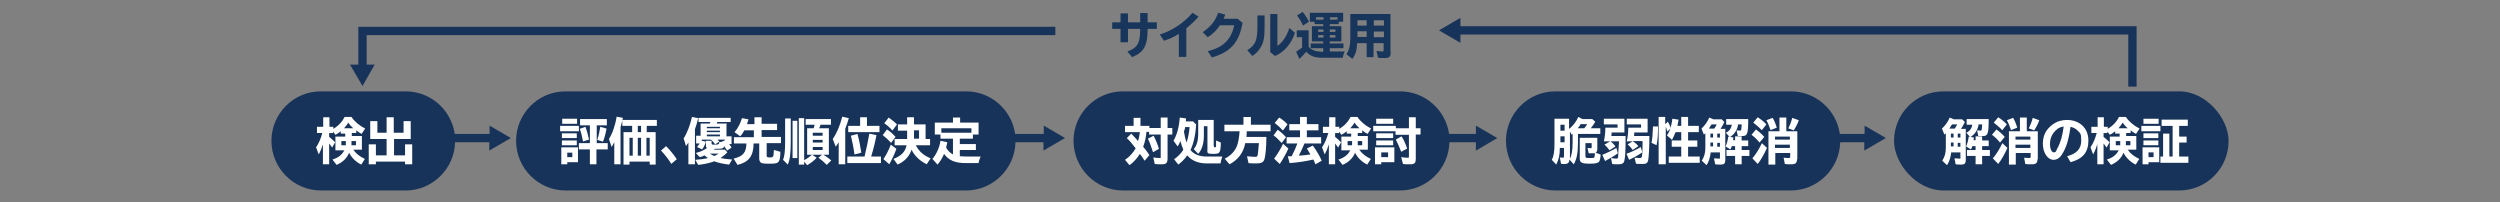 <?xml version="1.0" encoding="UTF-8"?>
<svg id="_レイヤー_1" data-name="レイヤー 1" xmlns="http://www.w3.org/2000/svg" width="840" height="68" version="1.1" viewBox="0 0 840 68">
  <rect x="0" y="0" width="840" height="68" fill="#808080" stroke="none"/>
  <defs>
    <style>
      .cls-1 {
        fill: #183359;
      }

      .cls-1, .cls-2, .cls-3 {
        stroke-width: 0px;
      }

      .cls-2 {
        fill: #18355b;
      }

      .cls-3 {
        fill: #fff;
      }
    </style>
  </defs>
  <polygon class="cls-1" points="490.7 8.8 490.7 6 483.5 10.2 490.7 14.4 490.7 11.6 715.1 11.6 715.1 29.1 717.9 29.1 717.9 8.8 490.7 8.8"/>
  <polygon class="cls-1" points="354.6 11.8 354.6 9 120.4 9 120.4 21.7 117.6 21.7 121.8 28.9 125.9 21.7 123.2 21.7 123.2 11.8 354.6 11.8"/>
  <g>
    <path class="cls-2" d="M385.6,4.4v3.1h3.1v2.2h-3.1c0,5.7-1.2,7.8-5.2,9.5l-1.6-1.9c3.4-1.2,4.3-2.8,4.3-7.4v-.2h-4.1v4.5h-2.5v-4.5h-2.8v-2.2h2.8v-3h2.5v3h4.1v-3.1h2.5Z"/>
    <path class="cls-2" d="M396.2,11.3c-1.5,1-3.3,1.8-5.1,2.4l-1.4-2.1c4.3-1.4,7.8-3.7,11-7.3l2,1.3c-1.1,1.3-2.7,2.8-4.1,3.9v9.6h-2.5v-7.8Z"/>
    <path class="cls-2" d="M417.5,7.6c-1.1,6.6-4,9.9-10.3,11.7l-1.4-2.1c5.1-1.2,7.9-3.9,8.9-8.7h-4.8c-1.1,1.7-2.5,3-4.1,4l-1.7-1.7c2.6-1.7,4.3-3.8,5.2-6.5l2.4.6c-.2.5-.3.9-.6,1.4h4.7l1.6,1.3Z"/>
    <path class="cls-2" d="M424.9,5.2v3c0,3.3-.1,4.8-.6,6.2-.6,1.7-1.9,3.4-3.5,4.4l-1.7-1.9c2.9-2,3.4-3.3,3.4-8.7v-3h2.5ZM429.2,4.7v10.7c1.7-1,3.3-3.5,4-6l1.9,1.6c-1.1,3.6-3.7,6.6-6.7,7.8l-1.6-1.3V4.7h2.4Z"/>
    <path class="cls-2" d="M444.6,16.2h-4.2v-1.6h4.2v-.7h-3.8v-5.1h3.8v-.7h-2.9v-.8h-1.6v-3h11.2v3h-1.5v.8h-3v.7h3.9v5.1h-3.9v.7h4.6v1.6h-4.6v1.1h5c-.3.7-.5,1.2-.6,2.1h-7.1c-2.4,0-3.9-.6-5.2-2-.7.8-1.5,1.7-2.3,2.4l-1.1-2.4c.6-.4,1.2-.8,2-1.4v-3.5h-1.8v-2.3h4v5.5c.9,1.1,2.3,1.6,4.4,1.7h.5v-1.1ZM437.8,8.6c-.5-1.2-1.2-2.4-2-3.4l1.9-1.2c.8,1,1.5,2,2.1,3.3l-2,1.3ZM442.2,5.8v.8h2.5v-.8h-2.5ZM442.9,9.9v.8h1.8v-.8h-1.8ZM442.9,11.8v.8h1.8v-.8h-1.8ZM446.8,10.7h1.9v-.8h-1.9v.8ZM446.8,12.6h1.9v-.8h-1.9v.8ZM446.9,6.6h2.5v-.8h-2.5v.8Z"/>
    <path class="cls-2" d="M467.3,17.5c0,.6-.1,1.1-.3,1.4-.3.4-.7.6-1.7.6s-1.5,0-2.3-.1l-.5-2.3c.9.1,1.5.2,1.9.2s.5-.1.5-.5v-2.3h-3.4v4.7h-2.3v-4.7h-3.2c-.1,2.4-.5,3.7-1.6,5.3l-2-1.6c.9-1.3,1.3-2.9,1.3-5.3V4.7h13.5v12.9ZM456.1,8.6h3.1v-1.8h-3.1v1.8ZM456.1,12.4h3.1v-1.9h-3.1v1.9ZM465,6.8h-3.4v1.8h3.4v-1.8ZM465,10.6h-3.4v1.9h3.4v-1.9Z"/>
  </g>
  <path class="cls-1" d="M357.9,46.4l-7.2-4.2v2.8h-9.6c-1.2-8.1-8.1-14.3-16.5-14.3h-134.6c-9.2,0-16.6,7.5-16.6,16.6h0c0,9.2,7.5,16.7,16.6,16.7h134.6c9,0,16.4-7.3,16.6-16.2h9.4v2.8l7.2-4.2Z"/>
  <path class="cls-1" d="M503.1,46.4l-7.2-4.2v2.8h-9c-1.2-8.1-8.1-14.3-16.5-14.3h-93.1c-9.2,0-16.6,7.5-16.6,16.6h0c0,9.2,7.5,16.7,16.6,16.7h93.1c9,0,16.4-7.3,16.6-16.2h8.9v2.8l7.2-4.2Z"/>
  <path class="cls-1" d="M633.7,46.4l-7.2-4.2v2.8h-8.3c-1.2-8.1-8.1-14.3-16.5-14.3h-79.1c-9.2,0-16.6,7.5-16.6,16.6h0c0,9.2,7.5,16.7,16.6,16.7h79.1c9,0,16.4-7.3,16.6-16.2h8.1v2.8l7.2-4.2Z"/>
  <rect class="cls-1" x="636.4" y="30.7" width="112.4" height="33.3" rx="16.6" ry="16.6"/>
  <g>
    <path class="cls-3" d="M194.5,42.3v1.8h-6.3v-1.8h6.3ZM194.2,54.5h-3.6v.7h-2v-5.7h5.6v5ZM193.9,39.9v1.7h-5v-1.7h5ZM193.8,44.8v1.6h-5v-1.6h5ZM193.8,47.2v1.6h-5v-1.6h5ZM190.6,52.8h1.7v-1.5h-1.7v1.5ZM200.4,48.1h3.8v2.1h-3.8v5h-2.2v-5h-3.7v-2.1h3.7v-6h-3.3v-2.1h9v2.1h-3.4v6ZM195.9,47.5c-.3-1.7-.7-3.2-1.1-4.2l1.9-.7c.5,1.3.9,2.8,1.2,4.3l-1.9.6ZM200.7,46.9c.5-1.4.8-3,1-4.3l2.1.6c-.3,1.7-.7,3.2-1.2,4.4l-1.9-.6Z"/>
    <path class="cls-3" d="M208.5,55.2h-2.1v-7.4c-.3.6-.5.9-.9,1.6l-.9-2.7c1.1-1.7,2.1-4.4,2.6-7.5l2.1.4c-.3,1.3-.5,2.1-.8,3.1v12.5ZM212.4,42.3h-3.3v-2h11.6v2h-3.4v2.1h3v10.9h-2v-1h-6.8v1h-2v-10.9h2.9v-2.1ZM211.5,52.3h1.1v-6h-1.1v6ZM214.3,44.4h1.1v-2.1h-1.1v2.1ZM214.3,52.3h1.1v-6h-1.1v6ZM218.3,46.3h-1.1v6h1.1v-6Z"/>
    <path class="cls-3" d="M225.6,55.1c-1-1.6-2.4-3.4-3.5-4.5l1.7-1.5c1.3,1.3,2.7,3,3.6,4.4l-1.9,1.6Z"/>
    <path class="cls-3" d="M233.4,55.2h-2.1v-7.3c-.3.4-.4.6-.8,1.2l-.8-2.6c1.2-1.8,2.2-4.5,2.8-7.2l2.1.4c-.3,1.4-.7,2.6-1.1,3.7v11.8ZM244.1,41.7v4.1h1.7v2.6h-.8c.3.4.6.8.8,1.2l-1.5,1c-.4-.6-.6-1-1-1.5-.2.8-.5.9-3.1.9-.1.1-.2.2-.3.2,0,0-.1.1-.1.1h3.8l.8.9c-.6.6-1.4,1.3-2.3,1.9,1,.2,2.2.4,3.9.5l-1,1.7c-1.9-.2-3.7-.6-5-1.1-1.5.6-3.6,1-5.4,1.2l-1-1.7c1.7-.1,3.1-.3,4.3-.6-.4-.3-.8-.5-1.2-.9-.5.3-1,.5-1.6.6l-1.3-1.4c1.5-.4,2.7-.9,3.8-1.7-.3-.1-.4-.3-.4-.6v-1.8h1.9v.9c0,.4.2.4,1.1.4s1.5,0,1.5-.9h.6c0,.1,1.3-.6,1.3-.6v-.2h-2.5c.3.3.4.5.6.7l-1.4.9c-.4-.6-.8-1-1.3-1.5h.3c0-.1-3.5-.1-3.5-.1v.4l1.4.3c-.3,1-.8,2-1.3,2.6l-1.7-.8c.3-.4.6-.8.9-1.2h-1.2v-2.6h1.5v-4.1h3.1c0-.1.1-.4.2-.5h-4v-1.4h10.8v1.4h-4.5c0,.2-.1.3-.2.5h3.5ZM237.5,42.6v.5h4.4v-.5h-4.4ZM237.5,44.4h4.4v-.5h-4.4v.5ZM241.9,45.2h-4.4v.6h4.4v-.6ZM238.5,51.6c.5.3.9.6,1.5.8.6-.2,1.1-.6,1.5-.8h-3Z"/>
    <path class="cls-3" d="M253.5,41.6v-2.2h2.4v2.2h5.2v2.1h-5.2v2.3h6.5v2.1h-4.8v4.2c0,.5.2.6,1.1.6s1.3,0,1.3-2.1v-.4s2.2.6,2.2.6c0,1.9-.2,2.7-.5,3.2-.5.7-1.1.8-3.2.8s-2.5-.1-2.9-.4c-.3-.3-.5-.7-.5-1.3v-5.1h-1.9c0,4.2-1.6,6.3-5.4,7.2l-1.3-2.1c3.2-.8,4.2-2,4.3-5.1h-4.2v-2.1h6.7v-2.3h-3.2c-.5.9-.9,1.5-1.4,2l-1.9-1.4c1.1-1.2,2-3,2.5-4.7l2.2.4c-.2.6-.3,1-.5,1.6h2.4Z"/>
    <path class="cls-3" d="M265.7,39.8v7.7c0,4.2-.3,6.1-1,7.8l-1.6-1.6c.5-1.2.7-2.8.7-6.2v-7.7h1.9ZM267.9,40.6v12.5h-1.6v-12.5h1.6ZM278.5,43.1v8.9h-1.8c1,.6,1.9,1.3,2.6,1.9l-1.5,1.5c-.9-.9-1.8-1.7-2.8-2.4l1.2-1h-3.3l1.5,1c-.8.9-2.1,1.9-3.2,2.5l-1-1.2v1h-1.8v-15.6h1.8v14.1c.9-.4,1.8-1.1,2.6-1.8h-1.6v-8.9h2.2c0-.2.3-.9.3-1.2h-3v-1.9h8.5v1.9h-3.5c-.1.4-.2.7-.5,1.2h3.3ZM273.1,45.6h3.3v-1h-3.3v1ZM273.1,47.9h3.3v-.9h-3.3v.9ZM273.1,50.4h3.3v-1h-3.3v1Z"/>
    <path class="cls-3" d="M284,55.2h-2.2v-7.4c-.4.6-.6.9-1,1.5l-1-2.6c1.3-1.8,2.4-4.4,3.2-7.5l2.2.5c-.3,1.2-.8,2.5-1.2,3.6v11.9ZM290.5,52.5c.6-2.4,1.1-4.9,1.6-7.6l2.4.5c-.5,2.6-1.1,5-1.8,7.2h3.3v2.2h-11.3v-2.2h5.9ZM295.5,42.3v2.1h-10.5v-2.1h4v-2.9h2.3v2.9h4.2ZM287.1,51.9c-.3-2.4-.8-4.6-1.2-6.3l2.2-.6c.6,2.1,1,4.3,1.3,6.3l-2.3.6Z"/>
    <path class="cls-3" d="M299.4,48c-.9-1-1.9-1.9-2.8-2.6l1.4-1.9c.9.5,2,1.5,2.9,2.5l-1.5,2ZM296.8,53.5c.9-1.3,1.8-3,2.5-4.9l1.9,1.4c-.7,1.9-1.6,3.8-2.4,5.2l-1.9-1.7ZM299.8,43.8c-.8-.9-1.8-1.8-2.7-2.4l1.5-1.9c1,.7,2.1,1.6,2.8,2.3l-1.5,2ZM311.4,55.2c-2.3-1.1-4.2-2.9-5.1-4.9-.8,2.3-2.3,3.9-4.7,5l-1.4-1.9c2.6-1,4-2.4,4.4-4.6h-4v-2.1h4.2v-2.8h-3.1v-2.1h3.1v-2.4h2.3v2.4h3.9v4.9h1.5v2.1h-4.8c1.2,2.2,2.6,3.4,5,4.4l-1.4,2.1ZM308.8,46.6v-2.8h-1.7v2.8h1.7Z"/>
    <path class="cls-3" d="M322.5,52.5c.6,0,1.4.1,2.3.1h4.7c-.3.7-.6,1.4-.7,2.2h-4.2c-3.7,0-5.8-.9-7.4-3.1-.6,1.5-1.4,2.7-2.2,3.6l-1.7-1.9c1.3-1.5,2.4-3.9,2.7-6.1l2.3.5c-.2.7-.2,1.1-.4,1.8.6,1.1,1.4,1.8,2.3,2.3v-5.3h-4.2v-1.4h-1.9v-4h6.1v-1.7h2.4v1.7h6.2v4h-1.9v1.4h-4.4v1.8h5.4v2h-5.4v2.2ZM316.3,44.6h10.1v-1.5h-10.1v1.5Z"/>
  </g>
  <g>
    <path class="cls-3" d="M386.2,42.1v.9h3.8v-3.5h2.3v3.5h1.6v2.2h-1.6v8.1c0,1.4-.5,1.9-1.8,1.9s-1.8,0-2.5-.1l-.5-2.2c.7.1,1.6.2,2.1.2s.4-.1.4-.5v-7.4h-3.9v-.9h-.9c-.1,1.6-.5,3.5-1.1,5,.9,1.1,1.6,2,2.1,2.8l-1.6,1.9c-.9-1.3-1.1-1.7-1.6-2.3-1,1.6-2.2,2.9-3.5,3.8l-1.5-1.8c1.4-.9,2.7-2.3,3.6-3.9l-.2-.2c-1-1.3-1.9-2.4-2.8-3.2l1.5-1.5c.7.8,1.4,1.4,2.3,2.5.3-1,.4-1.8.6-3h-5v-2.1h2.9v-2.7h2.3v2.7h3ZM387.4,51.1c-.5-1.6-1.1-3.3-1.7-4.5l1.9-1c.7,1.3,1.4,3,1.8,4.4l-1.9,1.1Z"/>
    <path class="cls-3" d="M401.9,41.5c-.1,3.5-.9,6.9-1.9,8.9,1.2,1.5,3,2.2,5.5,2.2h5.2c-.2.6-.5,1.5-.6,2.3h-4.8c-2.6,0-4.9-.9-6.4-2.7-.8,1.2-1.9,2.3-3,3.1l-1.4-1.8c1.2-.8,2.4-2,3.1-3.2-.4-.9-.7-2-1-2.9-.3.7-.6,1.4-.9,1.8l-1.4-1.9c1.1-1.9,1.9-4.6,2.1-7.8l2.1.3c0,.6,0,.7-.1,1h2.5l.8.9ZM398.2,42.7c0,.4-.1.7-.4,1.5.2,1.3.5,2.6.9,3.7.5-1.5.9-3.6,1-5.2h-1.6ZM407.9,49.1c0,.3,0,.4.3.4s.4-.1.4-.5c0-.3,0-1.1,0-1.8l1.6.7c-.1,3.6-.3,3.8-2.6,3.8s-1.9-.4-1.9-1.7v-7.6h-1.2v3c0,2.8-.6,4.8-1.9,6.3l-1.5-1.6c1-1.2,1.5-2.7,1.5-5.3v-4.5h5.2v8.8Z"/>
    <path class="cls-3" d="M418.9,44.1c0,.5,0,1.4-.1,1.9h6.7c0,3.6-.3,6.2-.6,7.3-.3,1.2-1,1.6-2.7,1.6s-1.8,0-2.7-.1l-.5-2.3c1.1.1,2,.2,2.7.2s.8-.2.9-.7c.1-.6.2-1.9.4-3.9h-4.6c-.6,3.2-2.4,5.6-5.3,7.1l-1.6-1.9c2.1-1,3.6-2.7,4.2-4.5.4-1.2.7-2.9.8-4.7h-5.1v-2.2h6.4v-2.6h2.5v2.6h6.6v2.2h-8Z"/>
    <path class="cls-3" d="M430.6,48c-1-1.1-1.9-2-2.7-2.5l1.4-1.9c.9.6,2,1.6,2.8,2.5l-1.5,2ZM428.1,53.3c1.1-1.5,2.2-3.2,3-5l1.8,1.6c-.8,1.8-2,3.9-2.9,5.2l-1.9-1.8ZM431,43.8c-.7-.8-1.8-1.8-2.7-2.5l1.5-1.8c1,.6,2.1,1.5,2.8,2.3l-1.5,2ZM438.3,48.2c-.6,1.4-1.1,2.6-1.9,4.1,1.4-.1,2.7-.2,3.9-.4-.4-.7-.8-1.4-1.2-2l2-1c1.2,1.6,2.3,3.5,3,5.1l-2.1,1.2c-.2-.6-.5-1-.7-1.6-2.6.6-5.3,1-8,1.2l-.6-2.3c.9,0,1.1,0,1.3,0,.8-1.5,1.5-3.1,1.9-4.3h-3.6v-2.1h4.5v-2.3h-3.6v-2.1h3.6v-2.4h2.3v2.4h3.9v2.1h-3.9v2.3h4.8v2.1h-5.6Z"/>
    <path class="cls-3" d="M456.8,50.4c.8,1.2,2.1,2.2,3.8,3l-1.2,1.9c-1.7-.8-3.3-2.3-4.1-4-.7,1.8-2.1,3.2-4.2,4.1l-1.4-1.8c2-.6,3.2-1.6,4-3.1h-3v-4.6h3.3v-1h-1.5v-.8c-.6.5-1.2.9-1.8,1.2l-.8-1.1v.5h-1.3v1.3c.8.6,1.4,1.2,2,1.8l-1,1.8c-.4-.7-.7-.9-1-1.4v7h-2.1v-6.7c-.4,1.3-.9,2.5-1.4,3.4l-.9-2.4c.9-1.3,1.6-2.9,2.1-4.8h-1.8v-2.1h2.1v-3.2h2.1v3.2h1.3v.7c1.7-1,3-2.4,3.8-4h2.3c1,1.5,2.6,2.9,4.6,3.9l-1.2,1.8c-.7-.4-1.2-.7-1.8-1.2v.9h-1.5v1h3.4v4.6h-2.9ZM452.8,47.4v1.4h1.5v-1.4h-1.5ZM456.8,43.1c-.7-.6-1.3-1.3-1.7-1.9-.3.6-.9,1.3-1.4,1.9h3.1ZM456.2,48.8h1.5v-1.4h-1.5v1.4Z"/>
    <path class="cls-3" d="M473.4,43.1v-3.7h2.3v3.7h1.6v2.1h-1.6v8.1c0,1.5-.4,1.9-1.9,1.9s-1.7,0-2.4-.1l-.6-2.3c.7.1,1.5.2,2.1.2s.5-.1.5-.5v-7.2h-4.5v-1.2h-7.5v-1.8h7.6v.8h4.4ZM468.5,54.5h-4.4v.7h-2.1v-5.7h6.5v5ZM468.1,39.9v1.7h-5.7v-1.7h5.7ZM468.1,44.8v1.6h-5.7v-1.6h5.7ZM468.1,47.2v1.6h-5.7v-1.6h5.7ZM464.1,52.8h2.3v-1.6h-2.3v1.6ZM470.8,51c-.5-1.4-1.2-2.9-1.8-4.1l1.9-1.1c.8,1.2,1.4,2.6,1.9,4.1l-2,1.1Z"/>
  </g>
  <g>
    <path class="cls-3" d="M527.4,43.2c1.2-1,2.4-2.6,2.9-3.9l1.4.7h3.3l1,.9c-.4.8-1,1.5-1.5,2.2h3.2v1.9h-7.5v2.7c0,3.7-.4,5.7-1.4,7.5l-1.5-1.6h0c0,1-.5,1.5-1.5,1.5s-.9,0-1.3-.1l-.4-2.1c.4,0,.8.1,1,.1s.4-.1.4-.4v-2.9h-1.4c0,2.6-.4,4-1.2,5.6l-1.5-1.6c.7-1.3.9-2.9.9-5.5v-8.3h4.9v3.3ZM524.3,41.9v2h1.4v-2h-1.4ZM524.3,45.8v2h1.4v-2h-1.4ZM527.4,53.6c.7-1.4,1-3,1-5.8v-2.8h-.1c0,.1-.2.3-.2.3l-.6-1.1v9.4ZM532.3,43.1c.4-.5.8-1,1-1.4h-2.2c-.3.5-.6,1-1,1.4h2.2ZM537.8,51.8c0,1.2-.2,2.1-.5,2.5-.4.5-1.1.7-3.3.7s-3.2-.3-3.2-1.6v-7.1h5.9v3.8c0,.6-.2,1-.6,1.2l1.6.6ZM532.7,52.5c0,.5.2.6,1.5.6s1.4,0,1.5-.3c.1-.2.2-.7.2-1.3-.2,0-.5,0-.9,0s-.9,0-1.2,0l-.4-1.8c.4,0,.8.1,1.1.1s.3,0,.3-.4v-1.3h-2.1v4.4Z"/>
    <path class="cls-3" d="M538.4,52c1.3-.5,3.2-1.4,4.7-2.3l.5,1.8c-1,.8-2.9,1.9-4.3,2.6l-.9-2ZM541.1,47.5c.6.4,1.2,1,1.7,1.7l-2,1.3c-.5-.7-1.1-1.4-1.7-1.9l1.9-1.1h-2.1c.3-1.4.5-2.9.5-4.6h4.1v-1.1h-4.6v-1.9h6.9v4.6h-4.3c0,.2,0,.8-.1,1.2h4.8c0,4.3-.1,7.1-.4,8.2-.2,1-.7,1.3-2.1,1.3s-1.3,0-2-.1l-.4-2c.8.1,1.2.2,1.6.2.6,0,.8-.1.8-.7,0-.8.2-3.9.3-5.1h-2.8ZM546.4,51.7c1.5-.5,3.4-1.4,4.9-2.3l.5,1.8c-1.3.9-3.1,1.9-4.4,2.5l-.9-2ZM548.7,47.5c.8.5,1.4,1.1,1.8,1.6l-1.9,1.3c-.4-.6-1-1.3-1.7-1.9l1.7-1h-2c.3-1.4.5-2.8.5-4.6h4.3v-1.1h-4.8v-1.9h7v4.6h-4.5v.4c0,.4,0,.5-.1.8h5.2c0,3.7-.2,7-.4,8.1-.2,1-.7,1.3-1.9,1.3s-1.5,0-2.2-.1l-.5-2c.7,0,1.3.1,1.7.1s.7-.1.8-.5c.1-.4.2-2,.2-3.5v-1.7s-3.2,0-3.2,0Z"/>
    <path class="cls-3" d="M554.9,48c.3-1.4.4-2.9.5-5.5h1.7c0,3-.2,4.9-.5,6.3l-1.7-.8ZM559.5,55.2h-2.2v-15.9h2.2v2.4l.9-.8c.4.6.7,1.3.9,2,.3-1,.5-1.8.6-3l2.1.3c-.1.9-.3,1.5-.4,2.1h1.3v-3h2.3v3h3.6v2.1h-3.6v2.8h3.1v2.1h-3.1v3.3h3.9v2.1h-10.4v-2.1h4.2v-3.3h-3.2v-2.1h3.2v-2.8h-1.9c-.4,1-.8,1.8-1.2,2.6l-1.7-1.5c.5-.8.9-1.5,1.2-2.3l-1.1,1c-.2-.7-.3-1.2-.5-1.6v12.6Z"/>
    <path class="cls-3" d="M579.7,43.2v10.6c0,1.1-.4,1.5-1.5,1.5s-1.2,0-1.9-.1l-.4-2c.5,0,1.1.1,1.6.1s.4,0,.4-.4v-1.7h-3.1c-.2,1.8-.7,3.3-1.4,4.3l-1.6-1.5c.8-1.3,1.2-2.5,1.2-4.3v-4.9c-.1.1-.2.2-.5.4l-.8-2c1.1-1,2.1-2.4,2.6-3.7l1.4.6h2.8l.9.9c-.3.7-.8,1.5-1.3,2.3h1.8ZM576,43.2c.4-.6.7-1.1.8-1.4h-1.7c-.3.4-.5.7-.9,1.4h1.8ZM574.7,44.9v1.3h.9v-1.3h-.9ZM575.6,47.9h-.9v1.3h.9v-1.3ZM577,46.2h.9v-1.3h-.9v1.3ZM577.9,49.3v-1.3h-.9v1.3h.9ZM583,45.8h2.2v1.4h2.2v1.9h-2.2v1.3h2.6v2h-2.6v2.8h-2.2v-2.8h-2.9v-2h2.9v-1.3h-1.1c-.2.5-.3.8-.5,1.1l-1.6-1c.4-.8.7-1.9.9-3.3l1.7.3c0,.4,0,.6-.1.9h.7v-1.4ZM584,41.9c-.3,1.8-1.2,3.2-2.8,4.2l-1.3-1.5c1.2-.6,1.8-1.5,2-2.7h-1.9v-1.9h7.4c0,5-.3,5.7-1.9,5.7s-.7,0-1.4,0h-.2s-.4-1.9-.4-1.9c.6,0,.9.1,1.1.1.5,0,.5-.2.6-2.1h-1.4Z"/>
    <path class="cls-3" d="M591.2,47.9c-.8-1-1.8-2-2.7-2.6l1.5-1.8c1,.7,2,1.6,2.8,2.5l-1.6,1.9ZM588.8,53.2c1.1-1.3,2.2-3,3.2-5.1l1.7,1.6c-.9,2-2,4-3.1,5.4l-1.8-1.9ZM591.9,43.7c-.7-.8-1.8-1.7-2.8-2.5l1.5-1.8c1.1.7,2.2,1.6,2.9,2.4l-1.5,1.9ZM594.9,43.7c-.4-1.2-.9-2.5-1.4-3.3l2.1-.8c.5.8.9,1.7,1.4,3.3l-2.1.8ZM603.8,53.5c0,1.2-.5,1.7-1.8,1.7s-1.7,0-2.3-.1l-.4-2.1c.5,0,1.1.1,1.6.1s.6-.1.6-.5v-1.2h-5v3.9h-2.3v-11.2h3.7v-4.6h2.3v4.6h3.7v9.4ZM596.4,45.9v1h5v-1h-5ZM596.4,48.6v1.1h5v-1.1h-5ZM600.9,43.1c.5-1,1-2.3,1.3-3.5l2.2.8c-.4,1.2-1.1,2.5-1.7,3.4l-1.9-.7Z"/>
  </g>
  <g>
    <path class="cls-3" d="M660.5,43.2v10.6c0,1.1-.4,1.5-1.5,1.5s-1.2,0-1.9-.1l-.4-2c.5,0,1.1.1,1.6.1s.4,0,.4-.4v-1.7h-3.1c-.2,1.8-.7,3.3-1.4,4.3l-1.6-1.5c.8-1.3,1.2-2.5,1.2-4.3v-4.9c-.1.1-.2.2-.5.4l-.8-2c1.1-1,2.1-2.4,2.6-3.7l1.4.6h2.8l.9.9c-.3.7-.8,1.5-1.3,2.3h1.8ZM656.8,43.2c.4-.6.7-1.1.8-1.4h-1.7c-.3.4-.5.7-.9,1.4h1.8ZM655.5,44.9v1.3h.9v-1.3h-.9ZM656.4,47.9h-.9v1.3h.9v-1.3ZM657.8,46.2h.9v-1.3h-.9v1.3ZM658.7,49.3v-1.3h-.9v1.3h.9ZM663.8,45.8h2.2v1.4h2.2v1.9h-2.2v1.3h2.6v2h-2.6v2.8h-2.2v-2.8h-2.9v-2h2.9v-1.3h-1.1c-.1.5-.3.8-.5,1.1l-1.6-1c.4-.8.7-1.9.9-3.3l1.7.3c0,.4,0,.6-.1.9h.7v-1.4ZM664.8,41.9c-.3,1.8-1.2,3.2-2.8,4.2l-1.3-1.5c1.2-.6,1.8-1.5,2-2.7h-1.9v-1.9h7.4c0,5-.3,5.7-1.9,5.7s-.7,0-1.4,0h-.2s-.4-1.9-.4-1.9c.6,0,.9.1,1.1.1.5,0,.5-.2.6-2.1h-1.4Z"/>
    <path class="cls-3" d="M672,47.9c-.8-1-1.8-2-2.7-2.6l1.5-1.8c1,.7,2,1.6,2.8,2.5l-1.6,1.9ZM669.6,53.2c1.1-1.3,2.2-3,3.2-5.1l1.7,1.6c-.9,2-2,4-3.1,5.4l-1.8-1.9ZM672.7,43.7c-.7-.8-1.8-1.7-2.8-2.5l1.5-1.8c1.1.7,2.2,1.6,2.9,2.4l-1.5,1.9ZM675.7,43.7c-.4-1.2-.9-2.5-1.4-3.3l2.1-.8c.5.8.9,1.7,1.4,3.3l-2.1.8ZM684.6,53.5c0,1.2-.5,1.7-1.8,1.7s-1.7,0-2.3-.1l-.4-2.1c.5,0,1.1.1,1.6.1s.6-.1.6-.5v-1.2h-5v3.9h-2.3v-11.2h3.7v-4.6h2.3v4.6h3.7v9.4ZM677.2,45.9v1h5v-1h-5ZM677.2,48.6v1.1h5v-1.1h-5ZM681.7,43.1c.5-1,1-2.3,1.3-3.5l2.2.8c-.4,1.2-1.1,2.5-1.7,3.4l-1.9-.7Z"/>
    <path class="cls-3" d="M694.5,52.5c3.2-.8,4.8-2.5,4.8-5.2s-.4-2.5-1.1-3.3c-.6-.7-1.4-1.1-2.5-1.4-.5,3.6-1.1,6-2.3,8.3-.5.9-.8,1.4-1.3,1.9-.6.6-1.3.9-2.1.9-2,0-3.6-2.4-3.6-5.4s1.2-4.9,3.3-6.5c1.4-1,3-1.5,4.8-1.5,4.3,0,7.2,2.8,7.2,6.9s-2,6.2-6,7.3l-1.2-2.1ZM691.1,43.5c-1.5,1.2-2.3,2.9-2.3,4.8s.6,2.9,1.3,2.9.7-.4,1.2-1.4c1.1-2,1.7-4.3,2.1-7.3-1,.2-1.6.4-2.2.9Z"/>
    <path class="cls-3" d="M715,50.4c.8,1.2,2.1,2.2,3.8,3l-1.2,1.9c-1.7-.8-3.3-2.3-4.1-4-.7,1.8-2.1,3.2-4.2,4.1l-1.4-1.8c2-.6,3.2-1.6,4-3.1h-3v-4.6h3.3v-1h-1.5v-.8c-.6.5-1.2.9-1.8,1.2l-.8-1.1v.5h-1.3v1.3c.8.6,1.4,1.2,2,1.8l-1,1.8c-.4-.7-.7-.9-1-1.4v7h-2.1v-6.7c-.4,1.3-.9,2.5-1.4,3.4l-.9-2.4c.9-1.3,1.6-2.9,2.1-4.8h-1.8v-2.1h2.1v-3.2h2.1v3.2h1.3v.7c1.7-1,3-2.4,3.8-4h2.3c1,1.5,2.6,2.9,4.6,3.9l-1.2,1.8c-.7-.4-1.2-.7-1.8-1.2v.9h-1.5v1h3.4v4.6h-2.9ZM710.9,47.4v1.4h1.5v-1.4h-1.5ZM714.9,43.1c-.7-.6-1.3-1.3-1.7-1.9-.3.6-.9,1.3-1.4,1.9h3.1ZM714.3,48.8h1.5v-1.4h-1.5v1.4Z"/>
    <path class="cls-3" d="M725.9,42.3v1.8h-6.4v-1.8h6.4ZM725.5,54.5h-3.6v.7h-2v-5.7h5.6v5ZM725.3,39.9v1.7h-5.1v-1.7h5.1ZM725.2,44.8v1.6h-5v-1.6h5ZM725.2,47.2v1.6h-5v-1.6h5ZM721.9,52.8h1.7v-1.6h-1.7v1.6ZM735.3,52.6v2.1h-9.4v-2.1h.9v-7.7h2.1v7.7h1.1v-10.3h-3.7v-2.1h8.8v2.1h-2.9v3.6h2.5v2h-2.5v4.7h3.2Z"/>
  </g>
  <path class="cls-1" d="M171.7,46.4l-7.2-4.2v2.8h-11.7c-1.2-8.1-8.1-14.3-16.5-14.3h-28.5c-9.2,0-16.6,7.5-16.6,16.6h0c0,9.2,7.5,16.7,16.6,16.7h28.5c9,0,16.4-7.3,16.6-16.2h11.5v2.8l7.2-4.2Z"/>
  <g>
    <path class="cls-3" d="M118.8,50.4c.8,1.2,2.1,2.2,3.8,3l-1.2,1.9c-1.7-.8-3.3-2.3-4.1-4-.7,1.8-2.1,3.2-4.2,4.1l-1.4-1.8c2-.6,3.2-1.6,4-3.1h-3v-4.6h3.3v-1h-1.5v-.8c-.6.5-1.2.9-1.8,1.2l-.8-1.1v.5h-1.3v1.3c.8.6,1.4,1.2,2,1.8l-1,1.8c-.4-.7-.7-.9-1-1.4v7h-2.1v-6.7c-.4,1.3-.9,2.5-1.4,3.4l-.9-2.4c.9-1.3,1.6-2.9,2.1-4.8h-1.8v-2.1h2.1v-3.2h2.1v3.2h1.3v.7c1.7-1,3-2.4,3.8-4h2.3c1,1.5,2.6,2.9,4.6,3.9l-1.2,1.8c-.7-.4-1.2-.7-1.8-1.2v.9h-1.5v1h3.4v4.6h-2.9ZM114.7,47.4v1.4h1.5v-1.4h-1.5ZM118.7,43.1c-.7-.6-1.3-1.3-1.7-1.9-.3.6-.9,1.3-1.4,1.9h3.1ZM118.1,48.8h1.5v-1.4h-1.5v1.4Z"/>
    <path class="cls-3" d="M135.6,44.6v-3.9h2.4v6h-5.6v5.5h3.7v-3.7h2.4v6.7h-2.4v-.9h-9.8v.9h-2.4v-6.7h2.4v3.7h3.6v-5.5h-5.5v-6h2.4v3.9h3.1v-5.2h2.4v5.2h3.2Z"/>
  </g>
</svg>